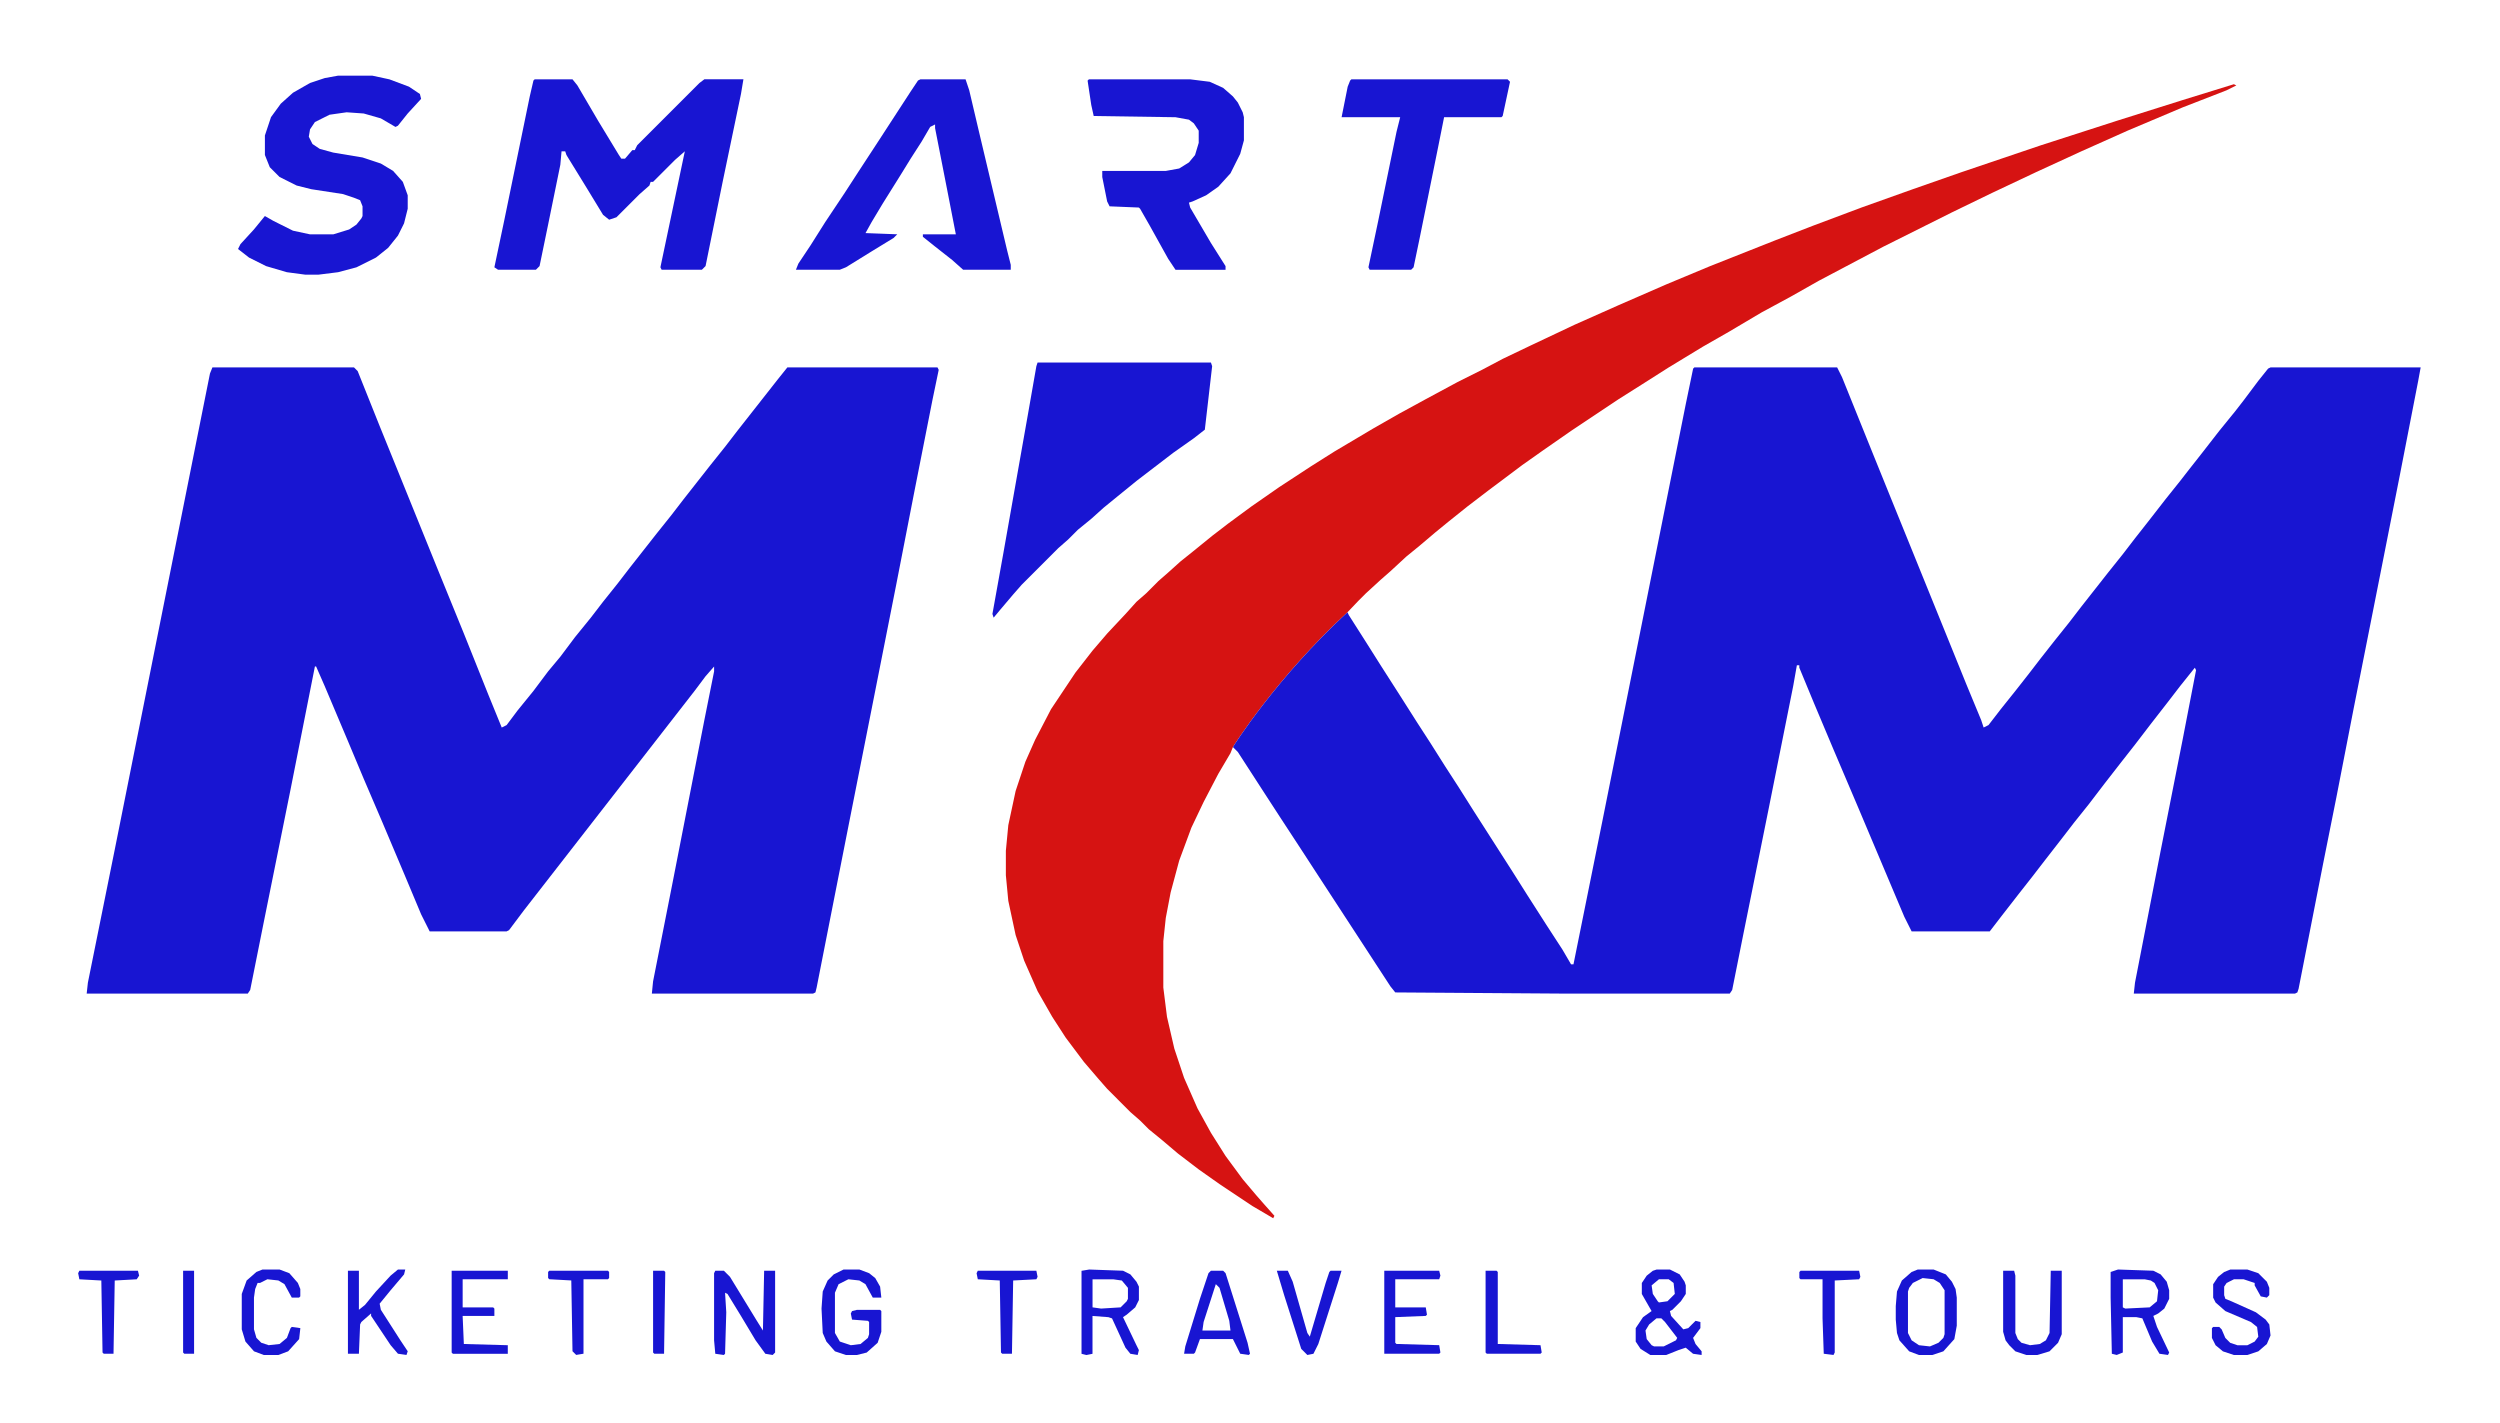 <?xml version="1.0" encoding="UTF-8"?>
<svg id="Layer_1" xmlns="http://www.w3.org/2000/svg" viewBox="0 0 1280 728.83">
  <defs>
    <style>
      .cls-1 {
        fill: #d61312;
      }

      .cls-2 {
        fill: #1815d2;
      }
    </style>
  </defs>
  <g>
    <path class="cls-1" d="M1145,43.74l-5,2.5-22.5,8.75-28.12,11.88-23.76,10.62-23.12,10.63-22.5,10.62-20.62,10-35,17.5-33.13,17.5-14.37,8.13-15,8.12-16.88,10-13.12,7.5-17.5,10.63-13.76,8.75-11.87,7.5-24.37,16.25-14.38,10-10.62,7.5-17.5,13.12-10.63,8.13-9.37,7.5-6.88,5.62-8.12,6.88-6.88,5.62-8.12,7.5-5,4.38-7.5,6.87-3.76,3.75-5.71,5.99c-36.97,34.11-58.66,69.01-58.66,69.01l-1.25,3.13-6.25,10.62-7.5,14.38-6.25,13.12-6.25,16.88-4.37,16.25-2.5,13.12-1.26,11.88v23.75l1.88,15,3.75,16.25,5,15,6.87,15.62,6.88,12.5,7.5,11.88,8.75,11.87,6.87,8.13,4.38,5,5,5.62-.62,1.25-10.63-6.25-16.87-11.25-10.63-7.5-10.63-8.12-8.12-6.88-6.88-5.62-4.37-4.38-5-4.37-11.87-11.88-4.38-5-7.5-8.75-9.38-12.5-6.87-10.62-7.5-13.13-6.87-15.62-4.38-13.13-3.75-17.5-1.25-13.12v-12.5l1.25-13.13,3.75-17.5,5-15,5-11.25,8.12-15.62,12.5-18.75,8.76-11.25,7.5-8.75,9.37-10,5.63-6.25,5-4.38,6.24-6.25,5-4.37,6.26-5.63,6.24-5,10-8.12,8.13-6.25,11.87-8.75,14.38-10,16.25-10.63,11.87-7.5,20-11.87,13.13-7.5,13.75-7.5,16.25-8.75,12.5-6.25,10.63-5.63,14.37-6.87,22.5-10.63,22.5-10,24.37-10.62,22.5-9.38,33.13-13.12,19.37-7.5,25-9.38,26.26-9.37,25-8.75,40.62-13.75,38.75-12.5,33.75-10.63,26.25-8.12,1.25.62Z"/>
    <path class="cls-2" d="M1239.38,188.12l-1.26,6.87-9.37,48.13-10,50.62-13.75,69.38-8.75,45-6.87,34.37-12.5,63.75-.63,1.88-1.25.62h-82.5l.62-5.62,13.13-67.5,11.25-56.88,6.88-35.62-.63-1.25-7.5,9.37-6.25,8.13-8.75,11.25-8.13,10.62-6.87,8.75-8.75,11.25-8.12,10.63-7.5,9.37-6.26,8.13-8.74,11.25-6.26,8.12-6.87,8.75-8.75,11.25-6.25,8.13h-40l-3.75-7.5-23.75-56.25-12.5-29.38-10-23.75-7.5-18.12v-1.25h-1.25l-1.88,10.62-12.5,62.5-13.12,65-5.62,28.13-1.26,1.87h-82.5l-88.74-.62-2.5-3.13-37.5-57.5-8.13-12.5-10.63-16.25-8.12-12.5-13.75-21.25-2.5-2.5s21.69-34.9,58.66-69.01l.71,1.51,8.76,13.75,7.5,11.88,10,15.62,8.74,13.75,6.88,10.63,7.5,11.87,6.88,10.63,7.5,11.87,20,31.25,7.5,11.88,10,15.62,8.12,12.5,4.38,7.5h1.24l15-74.37,42.5-212.5,3.76-18.13.62-.62h73.12l2.5,5,15.63,38.75,10.63,26.25,8.12,20,18.75,46.25,10.63,26.25,7.5,18.12,1.24,3.75,2.5-1.25,6.26-8.12,7.5-9.38,6.87-8.75,6.25-8.12,6.88-8.75,7.5-9.38,6.24-8.12,13.76-17.5,7.5-9.38,6.24-8.12,6.88-8.75,8.75-11.25,7.5-9.38,4.37-5.62,6.88-8.75,8.75-11.25,8.13-10,4.37-5.63,7.5-10,5-6.25,1.25-.62h76.88Z"/>
    <path class="cls-2" d="M108.75,188.12h72.5l1.88,1.88,11.25,28.13,9.38,23.12,20,49.38,13.75,33.75,12.5,31.25,6.88,16.87,2.5-1.25,5.62-7.5,8.12-10,7.5-10,6.25-7.5,7.5-10,8.12-10,6.25-8.13,7.5-9.38,6.25-8.12,13.75-17.5,7.5-9.38,6.25-8.12,13.75-17.5,7.5-9.38,6.25-8.12,20.62-26.25,5-6.25h76.88l.62,1.25-3.12,15-9.38,47.5-9.38,48.12-11.25,56.88-13.12,66.25-8.75,44.38-7.5,38.12-.62,2.5-1.25.62h-82.5l.62-6.25,10-50.62,16.25-83.12,5-25v-2.5l-4.38,5-5.62,7.5-87.5,112.5-7.5,10-1.25.62h-39.38l-4.38-8.75-8.12-19.38-11.88-28.12-9.38-21.88-8.12-19.38-11.88-28.12-4.38-10h-.62l-12.5,63.12-13.75,68.12-6.88,34.38-1.25,1.88H44.38l.62-5.62,13.75-68.12,48.75-243.75,1.25-3.12Z"/>
    <path class="cls-2" d="M531.25,185.62h88.75l.62,1.88-3.75,32.5-5.62,4.38-10.62,7.5-18.75,14.37-10,8.13-6.88,5.62-6.25,5.62-6.88,5.62-5,5-5,4.38-18.75,18.75-4.38,5-6.88,8.12-3.12,3.75-.62-1.88,5.62-31.25,12.5-70.62,4.38-25,.62-1.88Z"/>
  </g>
  <g>
    <path class="cls-2" d="M273.75,40.62h19.38l2.5,3.12,10.62,18.12,10.62,17.5,1.25,1.88h1.88l3.75-4.38h1.25l1.25-2.5,31.88-31.88,2.5-1.88h20l-1.25,7.5-9.38,45-8.75,43.12-1.88,1.88h-20.62l-.62-1.25,12.5-59.38-5,4.38-11.25,11.25h-1.25l-.62,1.88-5,4.38-11.88,11.88-3.75,1.25-3.12-2.5-8.75-14.38-10-16.25-.62-1.88h-1.88l-.62,6.88-6.25,30.62-4.38,21.25-1.88,1.88h-19.38l-1.88-1.25,5-23.75,13.12-63.75,1.88-8.12.62-.62Z"/>
    <path class="cls-2" d="M173.12,38.74h17.5l8.75,1.88,10,3.75,5.62,3.75.62,2.5-6.88,7.5-5,6.25-1.25.62-7.5-4.38-8.75-2.5-8.75-.62-8.75,1.25-7.5,3.75-2.5,3.75-.62,3.75,1.88,3.75,3.75,2.5,6.88,1.88,15,2.5,9.38,3.12,6.25,3.75,5,5.62,2.5,6.88v6.88l-1.88,7.5-3.12,6.25-5,6.25-6.25,5-10,5-9.38,2.5-10,1.25h-6.88l-9.38-1.25-10.62-3.12-8.75-4.38-5.62-4.38,1.25-2.5,6.88-7.5,5.62-6.88,4.38,2.5,10,5,8.75,1.88h11.88l8.12-2.5,3.75-2.5,2.5-3.12.62-1.25v-5l-1.25-3.12-3.12-1.25-5.62-1.88-16.25-2.5-7.5-1.88-8.75-4.38-5-5-2.5-6.25v-10l3.12-9.38,5-6.88,6.25-5.62,8.75-5,7.5-2.5,6.88-1.25Z"/>
    <path class="cls-2" d="M471.25,40.62h23.12l1.88,5.62,5,21.25,14.38,60.62,1.88,7.5v2.5h-24.38l-5.62-5-8.75-6.88-6.25-5v-1.25h16.88l-4.38-22.5-6.25-31.88v-1.88l-2.5,1.25-4.38,7.5-5.62,8.75-5,8.12-9.38,15-5.62,9.38-3.12,5.62,16.25.62-1.88,1.88-11.25,6.88-13.12,8.12-3.12,1.25h-22.5l1.25-3.12,6.25-9.38,7.5-11.88,10-15,6.88-10.62,10.62-16.25,16.25-25,3.75-5.62,1.25-.62Z"/>
    <path class="cls-2" d="M557.5,40.62h51.88l10,1.25,6.88,3.12,5,4.38,2.5,3.12,2.5,5,.62,2.5v11.88l-1.88,6.88-5,10-6.25,6.88-6.25,4.38-6.88,3.12-1.88.62.62,2.5,10.62,18.12,7.5,11.88v1.88h-25.62l-3.75-5.62-9.38-16.88-5-8.75-.62-.62-15-.62-1.25-2.5-2.5-12.5v-3.12h32.5l6.88-1.25,5-3.12,3.12-3.75,1.88-6.25v-6.25l-2.5-3.75-2.5-1.88-6.88-1.25-41.88-.62-1.25-5.62-1.88-12.5.62-.62Z"/>
    <path class="cls-2" d="M691.88,40.62h80l1.25,1.25-3.75,17.5-.62.62h-29.38l-3.12,15.62-9.38,46.25-3.12,15-1.25,1.25h-21.25l-.62-1.25,5-23.75,9.38-45.62,1.88-7.5h-30l3.12-15.62,1.25-3.12.62-.62Z"/>
  </g>
  <g>
    <path class="cls-2" d="M366.25,650.62h4.38l3.12,3.12,13.75,22.5,3.12,5,.62-30.62h5.62v41.88l-1.25,1.25-3.75-.62-5-6.88-7.5-12.5-6.88-11.25-1.25-.62.62,10-.62,21.25-.62.62-4.38-.62-.62-6.88v-34.38l.62-1.25Z"/>
    <path class="cls-2" d="M848.12,649.99h6.88l5,2.5,2.5,3.75.62,1.88v4.38l-2.5,3.75-4.38,4.38-1.25.62.62,2.5,6.25,6.88,2.5-.62,3.75-3.75,2.5.62v3.12l-3.75,5,1.25,3.12,3.12,3.75v1.88l-4.38-.62-3.75-3.12-3.75,1.25-6.25,2.5h-8.12l-5-3.12-2.5-3.75v-6.88l3.75-5.62,4.38-3.12-5-8.75v-5.62l2.5-3.75,3.12-2.5,1.88-.62ZM849.38,654.99l-3.75,3.12.62,4.38,2.5,3.75.62.62,4.38-.62,3.75-3.75-.62-5.62-2.5-1.88h-5ZM848.12,674.99l-3.75,3.12-1.88,3.12.62,4.38,2.5,3.12,1.25.62h5l6.25-3.12.62-1.25-6.25-8.12-1.88-1.88h-2.5Z"/>
    <path class="cls-2" d="M557.5,649.99l17.5.62,3.75,1.88,3.12,3.75,1.25,2.5v6.88l-1.88,3.75-4.38,3.75-1.88,1.25,6.88,14.38,1.25,2.5-.62,2.5-3.75-.62-2.5-3.12-6.88-15-1.88-.62-8.12-.62v19.38l-3.12.62-2.5-.62v-42.5l3.75-.62ZM559.38,654.99v14.38l4.38.62,10-.62,3.12-3.12.62-1.25v-5.62l-3.12-3.75-4.38-.62h-10.62Z"/>
    <path class="cls-2" d="M1084.38,649.99l18.12.62,3.75,1.88,3.12,3.75,1.25,4.38v4.38l-2.5,5-3.12,2.5-2.5,1.25,1.88,5.62,6.25,13.12-.62,1.25-4.38-.62-3.75-6.25-5-11.88-3.12-.62h-6.88v18.12l-3.12,1.25-2.5-.62-.62-28.75v-13.12l3.75-1.25ZM1086.88,654.99v14.38l1.25.62,12.5-.62,3.75-3.12.62-5.62-1.88-3.75-1.88-1.25-3.12-.62h-11.25Z"/>
    <path class="cls-2" d="M981.88,649.99h8.12l6.25,2.5,3.12,3.75,1.88,3.75.62,4.38v14.38l-1.25,6.88-5.62,6.25-5.62,1.88h-6.88l-5-1.88-5-5.62-1.25-3.75-.62-6.88v-6.88l.62-7.5,2.5-5.62,5-4.38,3.12-1.25ZM984.38,654.37l-5,2.5-1.88,2.5-.62,1.88v21.25l1.88,3.75,3.75,2.5,5.62.62,4.38-1.88,2.5-2.5.62-1.88v-22.5l-2.5-3.75-3.12-1.88-5.62-.62Z"/>
    <path class="cls-2" d="M431.88,649.99h8.12l5,1.88,3.12,2.5,2.5,4.38.62,5.62h-4.38l-3.75-6.88-3.12-1.88-5.62-.62-5,2.5-1.88,4.38v20.62l2.5,4.38,5.62,1.88,5-.62,3.75-3.12.62-1.88v-6.25l-.62-.62-8.12-.62-.62-3.12.62-1.25,2.5-.62h11.88l.62.62v10.62l-1.88,5.62-5.62,5-5,1.25h-5.62l-5.62-1.88-4.38-5-1.88-4.38-.62-12.5.62-8.75,2.5-5.62,3.12-3.12,5-2.5Z"/>
    <path class="cls-2" d="M1141.88,649.99h8.75l5.62,1.88,4.38,4.38,1.25,3.12v3.75l-1.25,1.25-3.12-.62-3.12-5.62v-1.25l-5.62-1.88h-5l-3.75,1.88-1.25,1.88v4.38l.62,1.88,3.12,1.25,12.5,5.62,5,3.75,1.88,2.5.62,5.62-1.88,4.38-4.38,3.75-5.62,1.88h-6.88l-5.62-1.88-3.75-3.12-1.88-3.75v-5l.62-.62h3.12l1.25,1.25,1.88,4.38,2.5,2.5,3.75,1.25h5l3.75-1.88,1.88-2.5-.62-5-3.12-2.5-13.12-5.62-5-4.38-1.25-2.5v-6.88l2.5-3.75,3.12-2.5,3.12-1.25Z"/>
    <path class="cls-2" d="M620,650.62h6.25l1.25,1.25,11.25,35.62,1.25,5.62-.62.62-4.38-.62-3.75-7.5h-16.88l-2.5,6.88-.62.62h-5l.62-3.75,7.5-24.38,4.38-13.12,1.25-1.25ZM622.5,657.49l-6.25,19.38-.62,4.38h14.38l-.62-5-5-16.88-1.88-1.88Z"/>
    <path class="cls-2" d="M203.75,649.99h3.75l-.62,2.5-6.88,8.12-5.62,6.88.62,3.12,10,15.62,3.75,5.62-.62,1.88-4.38-.62-3.75-4.38-10-15v-1.25l-5,4.38-.62,1.25-.62,15h-5.62v-42.5h5.62v20l3.12-2.5,5.62-6.88,7.5-8.12,3.75-3.12Z"/>
    <path class="cls-2" d="M1025.62,650.62h5.62l.62,2.5v29.38l1.25,3.12,1.88,1.88,4.38,1.25,5-.62,3.12-1.88,1.88-3.75.62-31.88h5.62v32.5l-1.88,4.38-4.38,4.38-6.25,1.88h-5.62l-5.62-1.88-3.12-3.12-1.88-2.5-1.25-4.38v-31.25Z"/>
    <path class="cls-2" d="M231.25,650.62h28.75v4.38h-23.12v14.38h15.62l.62.62v3.75h-16.25l.62,14.38,22.5.62v4.38h-28.12l-.62-.62v-41.88Z"/>
    <path class="cls-2" d="M708.75,650.62h28.12l.62,2.5-.62,1.88h-22.5v14.38h15.62l.62,3.75-.62.62-15.62.62v13.12l.62.62,21.88.62.62,3.75-.62.62h-28.12v-42.5Z"/>
    <path class="cls-2" d="M134.38,649.99h8.75l5,1.88,4.38,5,1.25,3.12v3.75l-.62.62h-3.75l-3.75-6.88-3.12-1.88-5.62-.62-3.75,1.88h-1.25l-1.25,3.12-.62,4.38v16.25l1.25,4.38,2.5,2.5,3.75,1.25,5.62-.62,3.75-3.12,1.88-5,.62-.62,4.38.62-.62,5.62-5.62,6.25-5,1.88h-7.5l-5-1.88-4.38-5-1.88-6.25v-18.12l2.5-6.88,5-4.38,3.12-1.25Z"/>
    <path class="cls-2" d="M653.75,650.62h5.62l2.5,5.62,7.5,26.25,1.25,1.88,8.12-27.5,1.88-5.62.62-.62h5.62l-1.88,6.25-10,31.25-2.5,5-3.12.62-3.12-3.12-8.75-27.5-3.75-12.5Z"/>
    <path class="cls-2" d="M760.62,650.62h5.62l.62.62v36.88l21.88.62.62,3.75-.62.62h-27.5l-.62-.62v-41.88Z"/>
    <path class="cls-2" d="M281.25,650.62h30l.62.62v3.12l-.62.62h-12.5v38.12l-3.75.62-1.88-1.88-.62-36.25-11.25-.62-.62-.62v-3.12l.62-.62Z"/>
    <path class="cls-2" d="M500.62,650.62h30l.62,3.12-.62,1.25-11.88.62-.62,37.5h-5l-.62-.62-.62-36.88-11.25-.62-.62-3.12.62-1.25Z"/>
    <path class="cls-2" d="M40.62,650.62h30l.62,2.5-1.25,1.88-11.25.62-.62,37.5h-5l-.62-.62-.62-36.88-11.25-.62-.62-3.12.62-1.25Z"/>
    <path class="cls-2" d="M921.88,650.62h30l.62,3.12-.62,1.25-12.5.62v36.88l-.62,1.25-5-.62-.62-18.12v-20h-11.25l-.62-.62v-3.12l.62-.62Z"/>
    <path class="cls-2" d="M334.38,650.62h5.62l.62.62-.62,41.88h-5l-.62-.62v-41.88Z"/>
    <path class="cls-2" d="M93.75,650.62h5.62v42.5h-5l-.62-.62v-41.88Z"/>
  </g>
</svg>